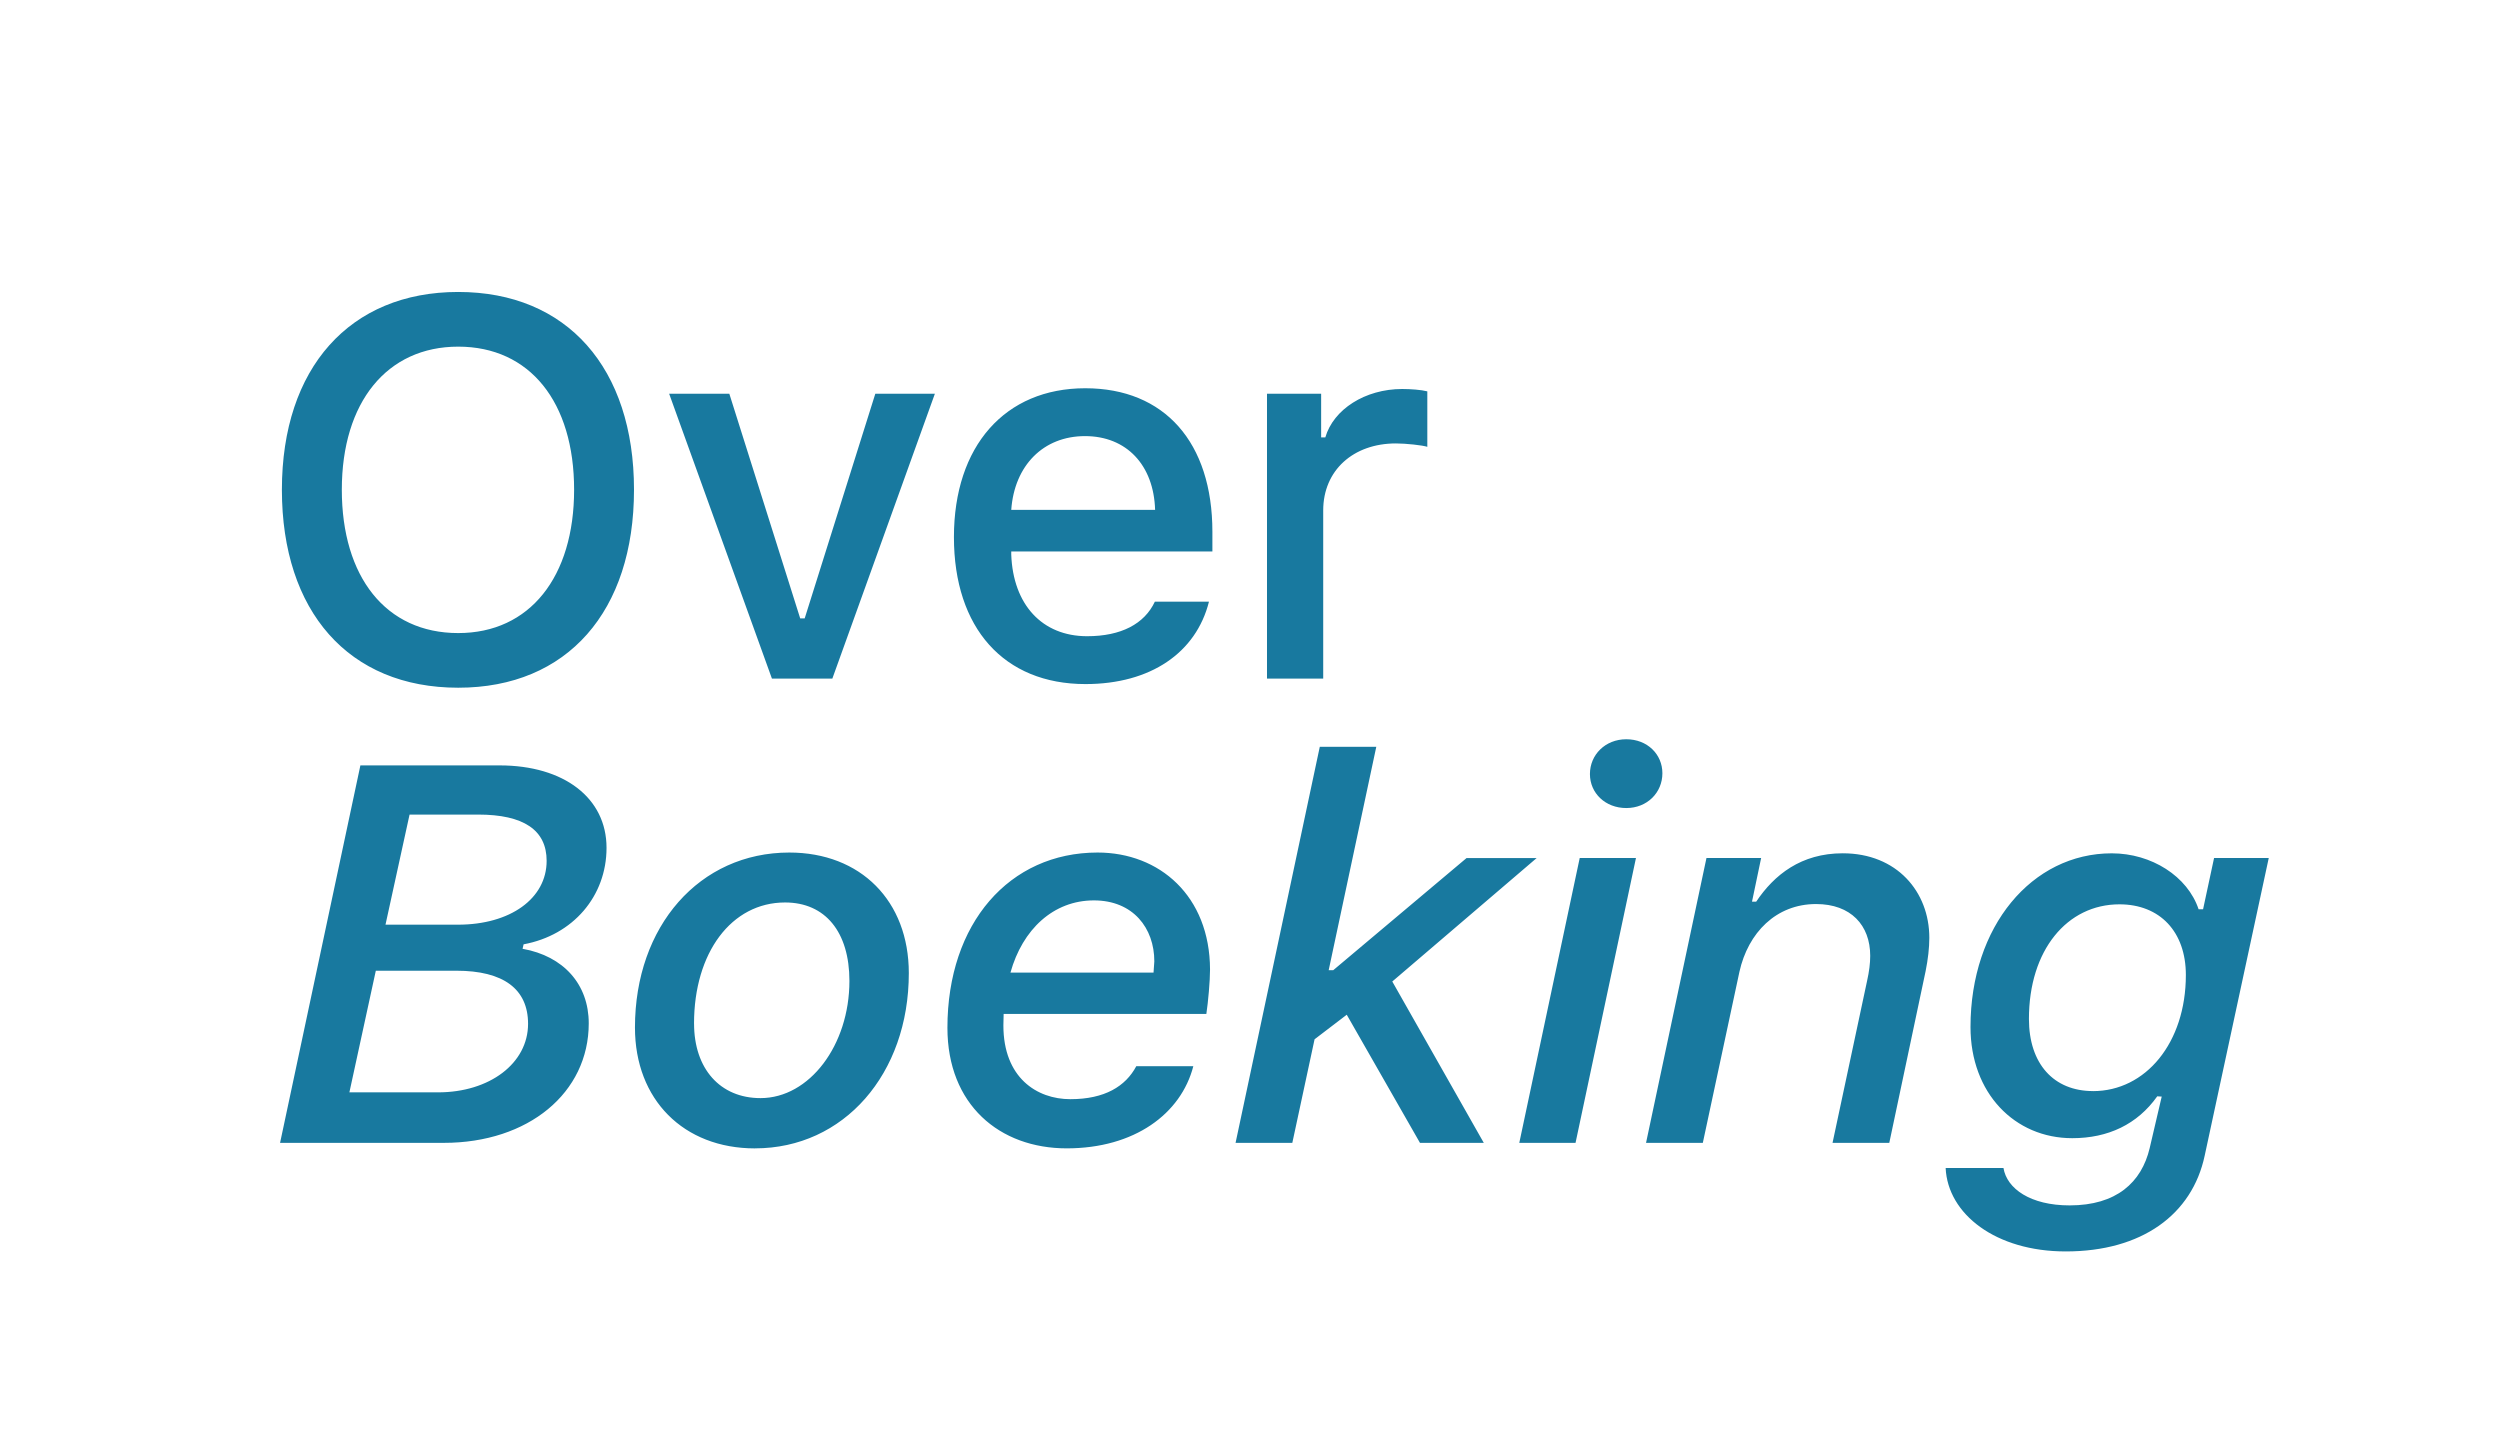 <svg width="70" height="40" viewBox="0 0 70 40" xmlns="http://www.w3.org/2000/svg"><title>banktransfer-nl</title><desc>Created with Sketch.</desc><path d="M12.83 8.175c-3.032 0-4.937 2.124-4.937 5.537 0 3.406 1.868 5.544 4.937 5.544 3.062 0 4.922-2.146 4.922-5.544 0-3.406-1.875-5.537-4.922-5.537zm0 1.531c2.007 0 3.245 1.553 3.245 4.006 0 2.439-1.238 4.014-3.245 4.014-2.029 0-3.259-1.575-3.259-4.014 0-2.454 1.267-4.006 3.259-4.006zm13.349 1.318h-1.67l-1.978 6.292h-.125l-1.985-6.292h-1.685l2.878 7.976h1.692l2.871-7.976zm4.201 1.187c1.165 0 1.926.813 1.963 2.065h-4.028c.088-1.245.901-2.065 2.065-2.065zm1.956 4.636c-.293.623-.945.967-1.897.967-1.26 0-2.073-.886-2.124-2.285v-.088h5.632v-.549c0-2.505-1.34-4.021-3.56-4.021-2.249 0-3.677 1.619-3.677 4.167 0 2.549 1.399 4.116 3.684 4.116 1.824 0 3.098-.879 3.457-2.307h-1.516zm3.139 2.153h1.575v-4.709c0-1.121.842-1.875 2.036-1.875.278 0 .747.051.879.095v-1.553c-.168-.044-.469-.066-.703-.066-1.04 0-1.926.571-2.153 1.355h-.117v-1.223h-1.516v7.976zm-23.048 13c2.366 0 4.058-1.399 4.058-3.347 0-1.091-.703-1.882-1.853-2.087l.029-.125c1.384-.256 2.322-1.348 2.322-2.703 0-1.392-1.187-2.307-2.996-2.307h-3.896l-2.249 10.569h4.585zm-.959-9.192h1.919c1.274 0 1.919.432 1.919 1.296 0 1.055-1.018 1.787-2.483 1.787h-2.029l.674-3.083zm-1.685 7.778l.74-3.406h2.256c1.318 0 2.007.513 2.007 1.487 0 1.106-1.077 1.919-2.52 1.919h-2.483zm9.65-1.926c0-1.985 1.047-3.391 2.549-3.391 1.128 0 1.802.828 1.802 2.197 0 1.802-1.121 3.281-2.49 3.281-1.128 0-1.86-.82-1.86-2.087zm1.707 3.494c2.483 0 4.307-2.08 4.307-4.907 0-2.021-1.348-3.376-3.347-3.376-2.512 0-4.321 2.058-4.321 4.9 0 2.021 1.362 3.384 3.362 3.384zm8.728 0c1.897 0 3.201-.967 3.545-2.3h-1.597c-.3.564-.886.923-1.846.923-.938 0-1.875-.601-1.875-2.065l.007-.322h5.676c.051-.337.103-.923.103-1.245-.007-2.058-1.414-3.274-3.149-3.274-2.468 0-4.204 1.978-4.204 4.907 0 2.153 1.458 3.376 3.34 3.376zm-1.575-4.922c.337-1.208 1.201-2.021 2.336-2.021 1.099 0 1.692.776 1.692 1.707l-.022.315h-4.006zm9.035-.066h-.125l1.333-6.255h-1.582l-2.358 11.089h1.589l.623-2.9.901-.688 2.051 3.589h1.787l-2.563-4.519 4.043-3.457h-1.963l-3.735 3.142zm5.212 4.834h1.575l1.692-7.976h-1.575l-1.692 7.976zm2.996-9.375c.586 0 1.011-.432 1.011-.974 0-.535-.425-.952-1.011-.952-.586 0-1.018.432-1.018.974 0 .535.432.952 1.018.952zm.554 9.375h1.589l1.025-4.79c.242-1.091 1.025-1.897 2.146-1.897.974 0 1.516.593 1.516 1.45 0 .212-.029.439-.088.703l-.967 4.534h1.589l1.018-4.812c.066-.33.103-.645.103-.93 0-1.289-.908-2.366-2.424-2.366-1.165 0-1.919.601-2.424 1.355h-.117l.256-1.223h-1.531l-1.692 7.976zm11.752 3.04c2.131 0 3.538-1.033 3.889-2.681l1.794-8.335h-1.531l-.308 1.436h-.125c-.308-.923-1.318-1.567-2.432-1.567-2.234 0-3.955 2.043-3.955 4.863 0 1.853 1.238 3.113 2.849 3.113 1.003 0 1.824-.388 2.38-1.172l.125.007-.337 1.443c-.227.959-.93 1.604-2.241 1.604-1.099 0-1.758-.469-1.853-1.047h-1.619c.059 1.289 1.399 2.336 3.362 2.336zm.762-4.49c-1.099 0-1.794-.762-1.794-2.021 0-1.926 1.069-3.208 2.534-3.208 1.135 0 1.86.769 1.86 1.978 0 1.904-1.128 3.252-2.6 3.252z" fill="#18799F"/></svg>